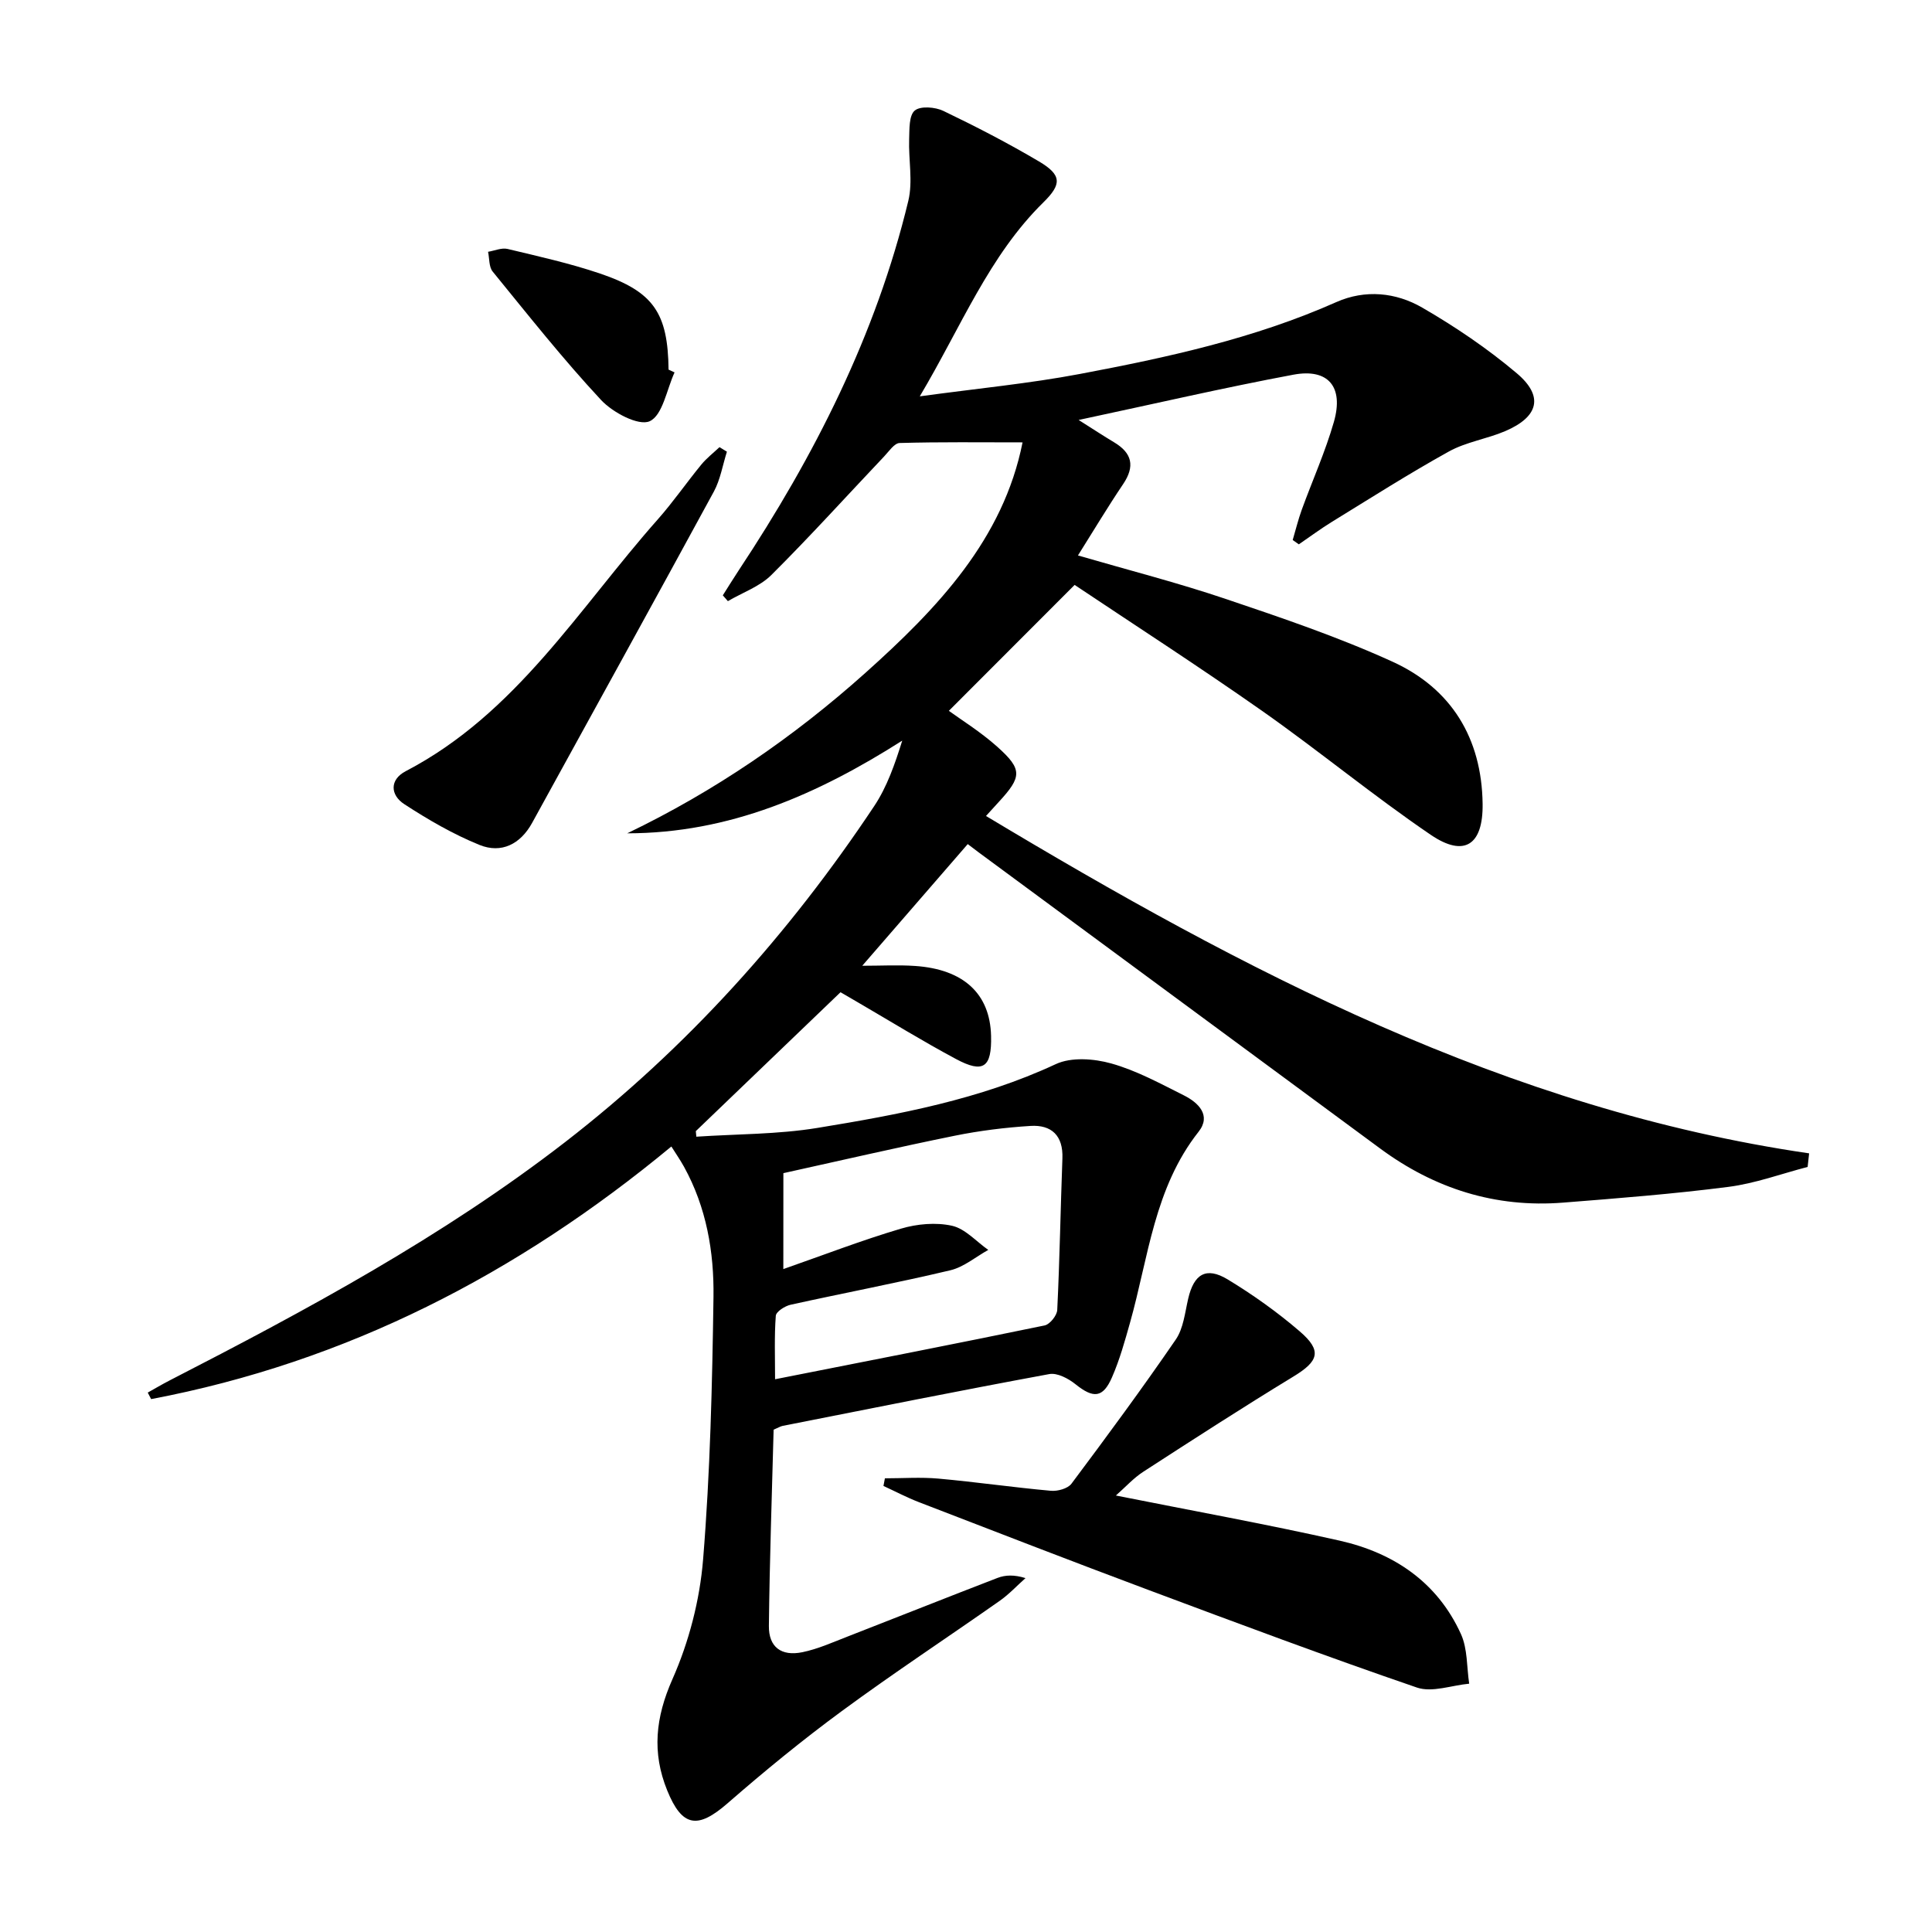 <svg enable-background="new 0 0 400 400" viewBox="0 0 400 400" xmlns="http://www.w3.org/2000/svg"><path d="m139 237.37c-31.93 26.44-67.32 44.64-107.71 52.3-.23-.45-.47-.9-.7-1.35 1.5-.84 2.98-1.72 4.5-2.5 28.43-14.61 56.59-29.77 81.95-49.39 25.21-19.51 46.3-43.01 63.95-69.53 2.66-3.99 4.28-8.68 5.81-13.56-17.56 11.16-35.8 19.18-56.94 19.19 18.09-8.7 34.38-19.86 49.28-33.19 15.03-13.45 28.58-27.72 32.57-47.75-8.71 0-17.09-.11-25.45.13-1.1.03-2.21 1.73-3.2 2.77-7.77 8.2-15.35 16.59-23.35 24.55-2.41 2.4-5.97 3.64-9.01 5.42-.35-.4-.7-.8-1.05-1.2 1.09-1.71 2.15-3.45 3.27-5.14 15.69-23.69 28.45-48.77 35.14-76.55.97-4.04.02-8.52.17-12.78.07-2.05-.05-4.89 1.16-5.9 1.17-.99 4.23-.74 5.92.07 6.73 3.23 13.38 6.67 19.81 10.47 4.73 2.8 4.73 4.71.9 8.47-11.27 11.08-16.95 25.62-25.59 40.16 11.98-1.64 22.64-2.65 33.12-4.63 18.11-3.42 36.12-7.33 53.11-14.88 5.99-2.66 12.35-2.02 17.8 1.14 6.86 3.97 13.52 8.48 19.57 13.59 5.64 4.76 4.54 9.01-2.39 11.98-3.8 1.62-8.09 2.24-11.65 4.21-8.25 4.57-16.22 9.65-24.26 14.59-2.34 1.44-4.55 3.09-6.82 4.64-.42-.3-.85-.6-1.27-.9.62-2.08 1.13-4.21 1.87-6.25 2.21-6.08 4.88-12.01 6.66-18.21 2.07-7.23-1.15-11.11-8.36-9.77-14.49 2.71-28.87 6.05-44.49 9.38 3.1 1.96 5.18 3.33 7.32 4.61 3.76 2.24 4.39 4.97 1.88 8.69-3.16 4.68-6.06 9.54-9.34 14.75 10.38 3.02 20.64 5.64 30.64 9.02 11.63 3.92 23.32 7.89 34.47 12.97 12.22 5.56 18.49 15.87 18.67 29.43.12 8.53-3.78 11.14-10.71 6.44-11.94-8.12-23.11-17.36-34.93-25.67-13.18-9.25-26.72-17.99-38.83-26.09-9.4 9.41-17.95 17.97-26.04 26.07 2.48 1.81 6.54 4.32 10.04 7.45 5.23 4.68 5.09 6.21.29 11.42-.77.84-1.54 1.68-2.64 2.9 53.35 32.03 107.75 60.7 170.42 69.85-.1.94-.21 1.87-.31 2.81-5.46 1.42-10.85 3.42-16.4 4.13-11.36 1.46-22.81 2.36-34.23 3.26-14.01 1.11-26.61-2.89-37.87-11.2-27.72-20.44-55.44-40.89-83.16-61.34-.67-.49-1.32-1-2.23-1.69-7.07 8.16-14.08 16.25-21.84 25.19 3.95 0 7.45-.2 10.92.04 10.09.68 15.54 5.78 15.75 14.48.16 6.53-1.58 7.83-7.26 4.79-6.88-3.68-13.54-7.79-20.29-11.72-1.28-.74-2.55-1.49-3.62-2.11-10.15 9.74-20.05 19.25-29.96 28.76.04.38.07.77.11 1.15 8.35-.56 16.81-.47 25.03-1.81 16.85-2.76 33.64-5.88 49.38-13.21 3.21-1.5 7.91-1.15 11.5-.14 5.22 1.46 10.12 4.15 15.02 6.6 3.02 1.51 5.73 4.15 3.05 7.54-9.18 11.64-10.38 26-14.18 39.49-1.08 3.83-2.15 7.7-3.74 11.34-1.88 4.33-3.88 4.4-7.56 1.44-1.47-1.18-3.78-2.41-5.43-2.1-18.43 3.4-36.8 7.09-55.19 10.72-.46.09-.89.37-1.88.79-.35 13.43-.83 27.03-.98 40.64-.05 4.36 2.57 6.33 6.94 5.43 3.21-.66 6.28-2.05 9.35-3.24 10.36-4.03 20.68-8.15 31.05-12.14 1.62-.62 3.45-.69 5.79.04-1.77 1.57-3.4 3.34-5.32 4.69-10.88 7.64-22 14.96-32.71 22.84-8.15 5.99-16 12.42-23.63 19.07-6.19 5.4-9.43 5-12.53-2.66-3.17-7.82-2.43-15.07 1.09-23.01 3.42-7.72 5.67-16.39 6.35-24.81 1.47-18.05 1.89-36.21 2.15-54.33.13-9.32-1.47-18.56-6.1-26.95-.8-1.44-1.73-2.78-2.62-4.2zm23.18 25.38c8.41-2.94 16.28-5.98 24.35-8.37 3.33-.99 7.24-1.34 10.57-.6 2.74.61 5.02 3.26 7.51 5-2.61 1.45-5.07 3.56-7.86 4.22-10.96 2.6-22.05 4.7-33.05 7.13-1.19.26-3.02 1.43-3.08 2.3-.32 4.22-.15 8.47-.15 13.13 19.14-3.78 37.49-7.36 55.8-11.14 1.09-.22 2.56-2.06 2.62-3.2.51-10.46.68-20.93 1.07-31.39.18-4.71-2.25-6.99-6.6-6.72-5.27.33-10.57.99-15.74 2.04-11.83 2.4-23.59 5.13-35.43 7.74-.01 6.62-.01 12.74-.01 19.86z"/><path d="m231.03 309.63c15.86 3.16 31.16 5.93 46.31 9.34 11.2 2.52 20.25 8.59 25.14 19.36 1.38 3.05 1.18 6.82 1.7 10.26-3.63.33-7.67 1.88-10.82.8-18.67-6.4-37.16-13.32-55.65-20.23-15.86-5.93-31.65-12.06-47.45-18.15-2.51-.97-4.9-2.23-7.35-3.36.1-.53.2-1.06.3-1.58 3.7 0 7.42-.27 11.09.06 7.77.7 15.49 1.82 23.26 2.52 1.4.13 3.51-.45 4.27-1.46 7.36-9.83 14.65-19.72 21.6-29.85 1.59-2.32 1.9-5.57 2.57-8.45 1.18-5.11 3.71-6.7 8.18-4 5.23 3.17 10.28 6.77 14.91 10.75 4.68 4.02 3.93 6.17-1.26 9.33-10.48 6.38-20.78 13.04-31.08 19.71-2.04 1.31-3.73 3.2-5.72 4.95z"/><path d="m150.5 93.52c-.88 2.76-1.35 5.75-2.7 8.25-12.46 22.91-25.07 45.74-37.63 68.6-2.43 4.42-6.37 6.39-10.88 4.57-5.45-2.21-10.65-5.23-15.59-8.45-2.88-1.87-3.1-5.05.31-6.83 22.87-11.93 35.85-33.7 52.18-52.13 3.19-3.61 5.94-7.6 9-11.33 1.1-1.34 2.5-2.42 3.77-3.62.5.31 1.02.63 1.54.94z"/><path d="m139.66 77.1c-1.63 3.55-2.46 8.88-5.15 10.11-2.29 1.04-7.65-1.8-10.06-4.39-7.9-8.48-15.11-17.6-22.45-26.6-.79-.97-.66-2.71-.95-4.09 1.35-.22 2.8-.88 4.03-.59 6.43 1.54 12.92 2.98 19.17 5.1 11.1 3.77 14.03 8.19 14.17 19.89.4.19.82.38 1.24.57z"/></svg>
